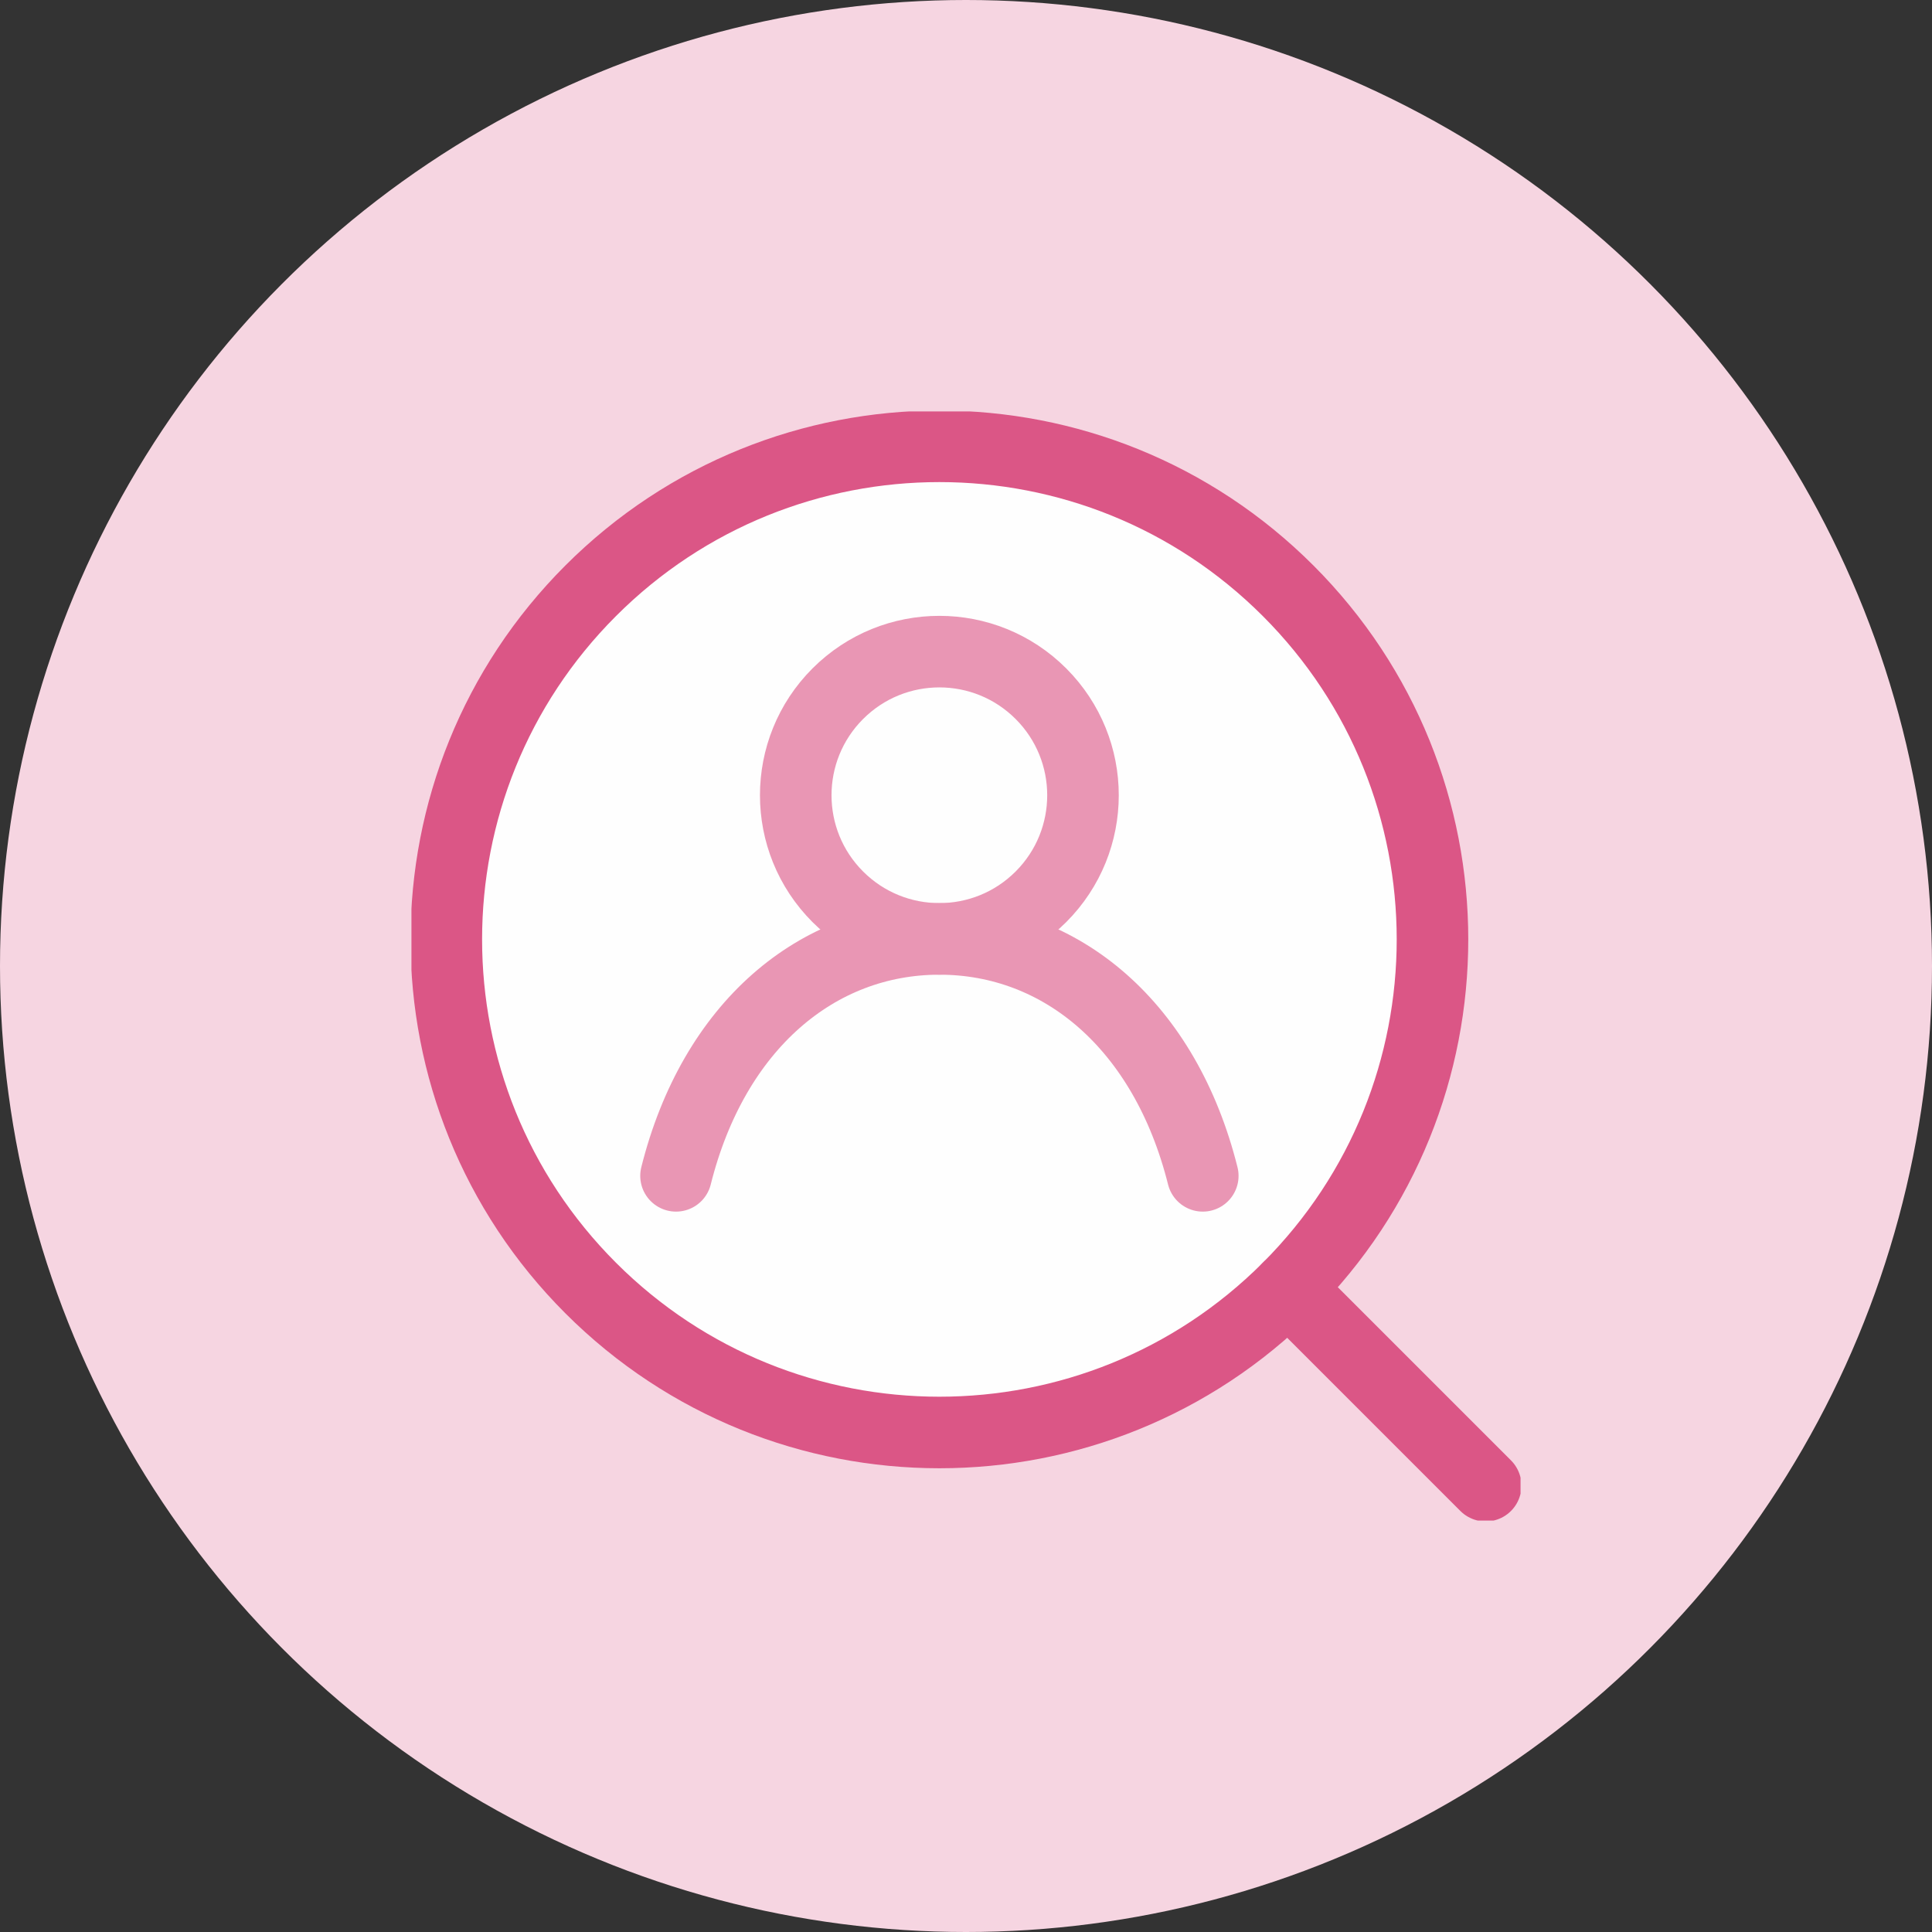<svg width="54" height="54" viewBox="0 0 54 54" fill="none" xmlns="http://www.w3.org/2000/svg">
<rect x="0" y="0" width="54" height="54" fill="#333333" stroke="none"/>
<circle cx="27" cy="27" r="27" fill="#F6D5E1"/>
<g clip-path="url(#clip0_420_546)">
<path d="M36.002 36.002C41.384 30.62 41.384 21.893 36.002 16.511C30.619 11.129 21.893 11.129 16.511 16.511C11.129 21.893 11.129 30.62 16.511 36.002C21.893 41.384 30.619 41.384 36.002 36.002Z" fill="#FEFEFE"/>
<path d="M36.002 36.002C41.384 30.62 41.384 21.893 36.002 16.511C30.62 11.129 21.894 11.129 16.511 16.511C11.129 21.893 11.129 30.62 16.511 36.002C21.894 41.384 30.62 41.384 36.002 36.002Z" stroke="#DB5686" stroke-width="2" stroke-linecap="round" stroke-linejoin="round"/>
<path d="M36.002 36.002L41.525 41.525" stroke="#DB5686" stroke-width="2" stroke-linecap="round" stroke-linejoin="round"/>
<path d="M29.094 25.066C30.662 23.498 30.662 20.957 29.094 19.389C27.526 17.821 24.985 17.821 23.417 19.389C21.849 20.957 21.849 23.498 23.417 25.066C24.985 26.634 27.526 26.634 29.094 25.066Z" stroke="#E996B4" stroke-width="2" stroke-linecap="round" stroke-linejoin="round"/>
<path d="M18.895 32.865C19.946 28.67 22.845 26.243 26.257 26.243C29.668 26.243 32.567 28.67 33.618 32.865" stroke="#E996B4" stroke-width="2" stroke-linecap="round" stroke-linejoin="round"/>
</g>
<defs>
<clipPath id="clip0_420_546">
<rect width="31" height="31" fill="white" transform="translate(11.5 11.5)"/>
</clipPath>
</defs>
</svg>
